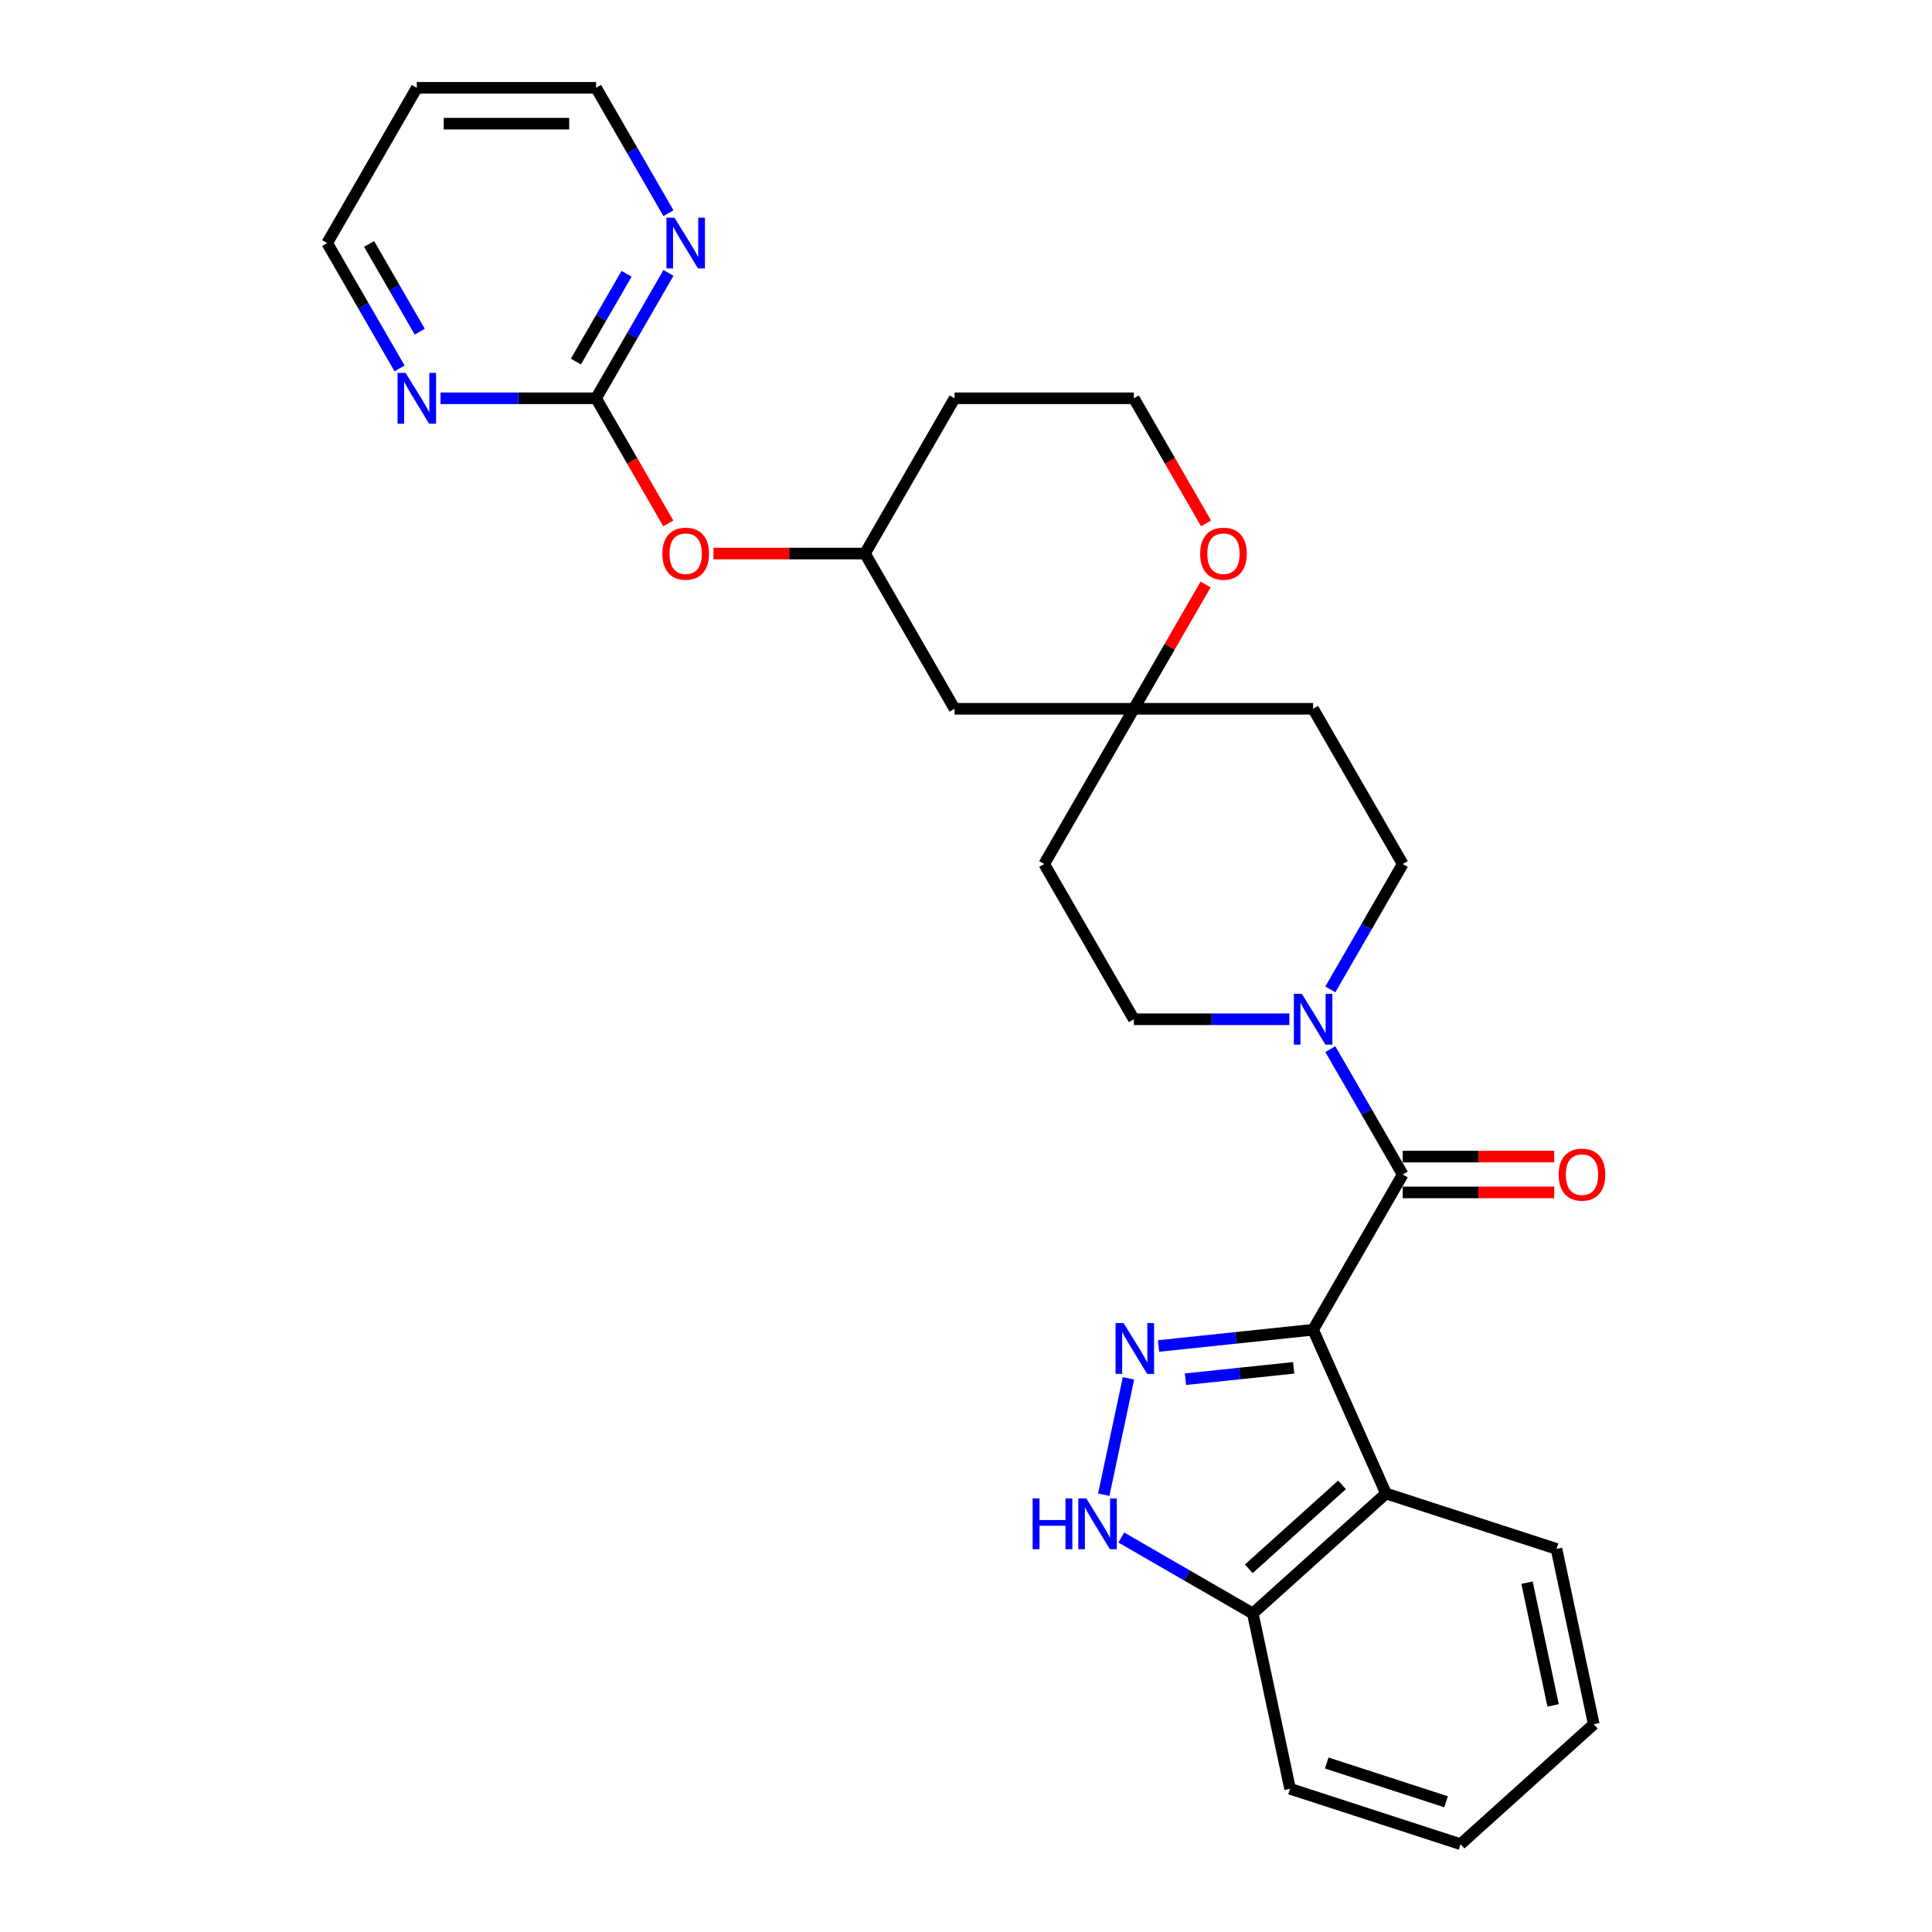 <?xml version='1.0' encoding='iso-8859-1'?>
<svg version='1.1' baseProfile='full'
              xmlns='http://www.w3.org/2000/svg'
                      xmlns:rdkit='http://www.rdkit.org/xml'
                      xmlns:xlink='http://www.w3.org/1999/xlink'
                  xml:space='preserve'
width='1000px' height='1000px' viewBox='0 0 1000 1000'>
<!-- END OF HEADER -->
<rect style='opacity:1.0;fill:#FFFFFF;stroke:none' width='1000' height='1000' x='0' y='0'> </rect>
<path class='bond-0' d='M 679.657,688.273 L 639.662,692.477' style='fill:none;fill-rule:evenodd;stroke:#000000;stroke-width:6px;stroke-linecap:butt;stroke-linejoin:miter;stroke-opacity:1' />
<path class='bond-0' d='M 639.662,692.477 L 599.667,696.681' style='fill:none;fill-rule:evenodd;stroke:#0000FF;stroke-width:6px;stroke-linecap:butt;stroke-linejoin:miter;stroke-opacity:1' />
<path class='bond-0' d='M 669.598,707.989 L 641.601,710.932' style='fill:none;fill-rule:evenodd;stroke:#000000;stroke-width:6px;stroke-linecap:butt;stroke-linejoin:miter;stroke-opacity:1' />
<path class='bond-0' d='M 641.601,710.932 L 613.605,713.874' style='fill:none;fill-rule:evenodd;stroke:#0000FF;stroke-width:6px;stroke-linecap:butt;stroke-linejoin:miter;stroke-opacity:1' />
<path class='bond-1' d='M 679.657,688.273 L 726.048,607.921' style='fill:none;fill-rule:evenodd;stroke:#000000;stroke-width:6px;stroke-linecap:butt;stroke-linejoin:miter;stroke-opacity:1' />
<path class='bond-2' d='M 679.657,688.273 L 717.395,773.035' style='fill:none;fill-rule:evenodd;stroke:#000000;stroke-width:6px;stroke-linecap:butt;stroke-linejoin:miter;stroke-opacity:1' />
<path class='bond-3' d='M 584.096,713.429 L 571.293,773.665' style='fill:none;fill-rule:evenodd;stroke:#0000FF;stroke-width:6px;stroke-linecap:butt;stroke-linejoin:miter;stroke-opacity:1' />
<path class='bond-4' d='M 726.048,607.921 L 707.315,575.474' style='fill:none;fill-rule:evenodd;stroke:#000000;stroke-width:6px;stroke-linecap:butt;stroke-linejoin:miter;stroke-opacity:1' />
<path class='bond-4' d='M 707.315,575.474 L 688.581,543.026' style='fill:none;fill-rule:evenodd;stroke:#0000FF;stroke-width:6px;stroke-linecap:butt;stroke-linejoin:miter;stroke-opacity:1' />
<path class='bond-10' d='M 726.048,617.199 L 765.249,617.199' style='fill:none;fill-rule:evenodd;stroke:#000000;stroke-width:6px;stroke-linecap:butt;stroke-linejoin:miter;stroke-opacity:1' />
<path class='bond-10' d='M 765.249,617.199 L 804.45,617.199' style='fill:none;fill-rule:evenodd;stroke:#FF0000;stroke-width:6px;stroke-linecap:butt;stroke-linejoin:miter;stroke-opacity:1' />
<path class='bond-10' d='M 726.048,598.643 L 765.249,598.643' style='fill:none;fill-rule:evenodd;stroke:#000000;stroke-width:6px;stroke-linecap:butt;stroke-linejoin:miter;stroke-opacity:1' />
<path class='bond-10' d='M 765.249,598.643 L 804.45,598.643' style='fill:none;fill-rule:evenodd;stroke:#FF0000;stroke-width:6px;stroke-linecap:butt;stroke-linejoin:miter;stroke-opacity:1' />
<path class='bond-7' d='M 717.395,773.035 L 648.444,835.119' style='fill:none;fill-rule:evenodd;stroke:#000000;stroke-width:6px;stroke-linecap:butt;stroke-linejoin:miter;stroke-opacity:1' />
<path class='bond-7' d='M 694.635,768.557 L 646.37,812.016' style='fill:none;fill-rule:evenodd;stroke:#000000;stroke-width:6px;stroke-linecap:butt;stroke-linejoin:miter;stroke-opacity:1' />
<path class='bond-21' d='M 717.395,773.035 L 805.637,801.706' style='fill:none;fill-rule:evenodd;stroke:#000000;stroke-width:6px;stroke-linecap:butt;stroke-linejoin:miter;stroke-opacity:1' />
<path class='bond-28' d='M 580.376,795.82 L 614.41,815.469' style='fill:none;fill-rule:evenodd;stroke:#0000FF;stroke-width:6px;stroke-linecap:butt;stroke-linejoin:miter;stroke-opacity:1' />
<path class='bond-28' d='M 614.41,815.469 L 648.444,835.119' style='fill:none;fill-rule:evenodd;stroke:#000000;stroke-width:6px;stroke-linecap:butt;stroke-linejoin:miter;stroke-opacity:1' />
<path class='bond-11' d='M 688.581,512.111 L 707.315,479.664' style='fill:none;fill-rule:evenodd;stroke:#0000FF;stroke-width:6px;stroke-linecap:butt;stroke-linejoin:miter;stroke-opacity:1' />
<path class='bond-11' d='M 707.315,479.664 L 726.048,447.216' style='fill:none;fill-rule:evenodd;stroke:#000000;stroke-width:6px;stroke-linecap:butt;stroke-linejoin:miter;stroke-opacity:1' />
<path class='bond-12' d='M 667.372,527.569 L 627.123,527.569' style='fill:none;fill-rule:evenodd;stroke:#0000FF;stroke-width:6px;stroke-linecap:butt;stroke-linejoin:miter;stroke-opacity:1' />
<path class='bond-12' d='M 627.123,527.569 L 586.874,527.569' style='fill:none;fill-rule:evenodd;stroke:#000000;stroke-width:6px;stroke-linecap:butt;stroke-linejoin:miter;stroke-opacity:1' />
<path class='bond-5' d='M 308.525,206.159 L 327.216,238.532' style='fill:none;fill-rule:evenodd;stroke:#000000;stroke-width:6px;stroke-linecap:butt;stroke-linejoin:miter;stroke-opacity:1' />
<path class='bond-5' d='M 327.216,238.532 L 345.906,270.906' style='fill:none;fill-rule:evenodd;stroke:#FF0000;stroke-width:6px;stroke-linecap:butt;stroke-linejoin:miter;stroke-opacity:1' />
<path class='bond-8' d='M 308.525,206.159 L 327.259,173.712' style='fill:none;fill-rule:evenodd;stroke:#000000;stroke-width:6px;stroke-linecap:butt;stroke-linejoin:miter;stroke-opacity:1' />
<path class='bond-8' d='M 327.259,173.712 L 345.992,141.265' style='fill:none;fill-rule:evenodd;stroke:#0000FF;stroke-width:6px;stroke-linecap:butt;stroke-linejoin:miter;stroke-opacity:1' />
<path class='bond-8' d='M 298.075,187.147 L 311.188,164.434' style='fill:none;fill-rule:evenodd;stroke:#000000;stroke-width:6px;stroke-linecap:butt;stroke-linejoin:miter;stroke-opacity:1' />
<path class='bond-8' d='M 311.188,164.434 L 324.302,141.72' style='fill:none;fill-rule:evenodd;stroke:#0000FF;stroke-width:6px;stroke-linecap:butt;stroke-linejoin:miter;stroke-opacity:1' />
<path class='bond-9' d='M 308.525,206.159 L 268.276,206.159' style='fill:none;fill-rule:evenodd;stroke:#000000;stroke-width:6px;stroke-linecap:butt;stroke-linejoin:miter;stroke-opacity:1' />
<path class='bond-9' d='M 268.276,206.159 L 228.027,206.159' style='fill:none;fill-rule:evenodd;stroke:#0000FF;stroke-width:6px;stroke-linecap:butt;stroke-linejoin:miter;stroke-opacity:1' />
<path class='bond-6' d='M 586.874,366.864 L 540.482,447.216' style='fill:none;fill-rule:evenodd;stroke:#000000;stroke-width:6px;stroke-linecap:butt;stroke-linejoin:miter;stroke-opacity:1' />
<path class='bond-13' d='M 586.874,366.864 L 605.447,334.695' style='fill:none;fill-rule:evenodd;stroke:#000000;stroke-width:6px;stroke-linecap:butt;stroke-linejoin:miter;stroke-opacity:1' />
<path class='bond-13' d='M 605.447,334.695 L 624.019,302.526' style='fill:none;fill-rule:evenodd;stroke:#FF0000;stroke-width:6px;stroke-linecap:butt;stroke-linejoin:miter;stroke-opacity:1' />
<path class='bond-15' d='M 586.874,366.864 L 494.091,366.864' style='fill:none;fill-rule:evenodd;stroke:#000000;stroke-width:6px;stroke-linecap:butt;stroke-linejoin:miter;stroke-opacity:1' />
<path class='bond-30' d='M 586.874,366.864 L 679.657,366.864' style='fill:none;fill-rule:evenodd;stroke:#000000;stroke-width:6px;stroke-linecap:butt;stroke-linejoin:miter;stroke-opacity:1' />
<path class='bond-25' d='M 648.444,835.119 L 667.734,925.874' style='fill:none;fill-rule:evenodd;stroke:#000000;stroke-width:6px;stroke-linecap:butt;stroke-linejoin:miter;stroke-opacity:1' />
<path class='bond-24' d='M 345.992,110.349 L 327.259,77.902' style='fill:none;fill-rule:evenodd;stroke:#0000FF;stroke-width:6px;stroke-linecap:butt;stroke-linejoin:miter;stroke-opacity:1' />
<path class='bond-24' d='M 327.259,77.902 L 308.525,45.455' style='fill:none;fill-rule:evenodd;stroke:#000000;stroke-width:6px;stroke-linecap:butt;stroke-linejoin:miter;stroke-opacity:1' />
<path class='bond-23' d='M 206.818,190.702 L 188.084,158.254' style='fill:none;fill-rule:evenodd;stroke:#0000FF;stroke-width:6px;stroke-linecap:butt;stroke-linejoin:miter;stroke-opacity:1' />
<path class='bond-23' d='M 188.084,158.254 L 169.351,125.807' style='fill:none;fill-rule:evenodd;stroke:#000000;stroke-width:6px;stroke-linecap:butt;stroke-linejoin:miter;stroke-opacity:1' />
<path class='bond-23' d='M 217.268,171.689 L 204.155,148.976' style='fill:none;fill-rule:evenodd;stroke:#0000FF;stroke-width:6px;stroke-linecap:butt;stroke-linejoin:miter;stroke-opacity:1' />
<path class='bond-23' d='M 204.155,148.976 L 191.041,126.263' style='fill:none;fill-rule:evenodd;stroke:#000000;stroke-width:6px;stroke-linecap:butt;stroke-linejoin:miter;stroke-opacity:1' />
<path class='bond-16' d='M 726.048,447.216 L 679.657,366.864' style='fill:none;fill-rule:evenodd;stroke:#000000;stroke-width:6px;stroke-linecap:butt;stroke-linejoin:miter;stroke-opacity:1' />
<path class='bond-17' d='M 586.874,527.569 L 540.482,447.216' style='fill:none;fill-rule:evenodd;stroke:#000000;stroke-width:6px;stroke-linecap:butt;stroke-linejoin:miter;stroke-opacity:1' />
<path class='bond-19' d='M 624.255,270.905 L 605.564,238.532' style='fill:none;fill-rule:evenodd;stroke:#FF0000;stroke-width:6px;stroke-linecap:butt;stroke-linejoin:miter;stroke-opacity:1' />
<path class='bond-19' d='M 605.564,238.532 L 586.874,206.159' style='fill:none;fill-rule:evenodd;stroke:#000000;stroke-width:6px;stroke-linecap:butt;stroke-linejoin:miter;stroke-opacity:1' />
<path class='bond-14' d='M 369.298,286.512 L 408.499,286.512' style='fill:none;fill-rule:evenodd;stroke:#FF0000;stroke-width:6px;stroke-linecap:butt;stroke-linejoin:miter;stroke-opacity:1' />
<path class='bond-14' d='M 408.499,286.512 L 447.699,286.512' style='fill:none;fill-rule:evenodd;stroke:#000000;stroke-width:6px;stroke-linecap:butt;stroke-linejoin:miter;stroke-opacity:1' />
<path class='bond-18' d='M 494.091,366.864 L 447.699,286.512' style='fill:none;fill-rule:evenodd;stroke:#000000;stroke-width:6px;stroke-linecap:butt;stroke-linejoin:miter;stroke-opacity:1' />
<path class='bond-20' d='M 447.699,286.512 L 494.091,206.159' style='fill:none;fill-rule:evenodd;stroke:#000000;stroke-width:6px;stroke-linecap:butt;stroke-linejoin:miter;stroke-opacity:1' />
<path class='bond-31' d='M 586.874,206.159 L 494.091,206.159' style='fill:none;fill-rule:evenodd;stroke:#000000;stroke-width:6px;stroke-linecap:butt;stroke-linejoin:miter;stroke-opacity:1' />
<path class='bond-26' d='M 805.637,801.706 L 824.927,892.462' style='fill:none;fill-rule:evenodd;stroke:#000000;stroke-width:6px;stroke-linecap:butt;stroke-linejoin:miter;stroke-opacity:1' />
<path class='bond-26' d='M 790.379,819.178 L 803.883,882.706' style='fill:none;fill-rule:evenodd;stroke:#000000;stroke-width:6px;stroke-linecap:butt;stroke-linejoin:miter;stroke-opacity:1' />
<path class='bond-22' d='M 215.742,45.455 L 169.351,125.807' style='fill:none;fill-rule:evenodd;stroke:#000000;stroke-width:6px;stroke-linecap:butt;stroke-linejoin:miter;stroke-opacity:1' />
<path class='bond-32' d='M 215.742,45.455 L 308.525,45.455' style='fill:none;fill-rule:evenodd;stroke:#000000;stroke-width:6px;stroke-linecap:butt;stroke-linejoin:miter;stroke-opacity:1' />
<path class='bond-32' d='M 229.66,64.011 L 294.608,64.011' style='fill:none;fill-rule:evenodd;stroke:#000000;stroke-width:6px;stroke-linecap:butt;stroke-linejoin:miter;stroke-opacity:1' />
<path class='bond-29' d='M 667.734,925.874 L 755.976,954.545' style='fill:none;fill-rule:evenodd;stroke:#000000;stroke-width:6px;stroke-linecap:butt;stroke-linejoin:miter;stroke-opacity:1' />
<path class='bond-29' d='M 686.705,912.526 L 748.474,932.596' style='fill:none;fill-rule:evenodd;stroke:#000000;stroke-width:6px;stroke-linecap:butt;stroke-linejoin:miter;stroke-opacity:1' />
<path class='bond-27' d='M 824.927,892.462 L 755.976,954.545' style='fill:none;fill-rule:evenodd;stroke:#000000;stroke-width:6px;stroke-linecap:butt;stroke-linejoin:miter;stroke-opacity:1' />
<path  class='atom-1' d='M 581.574 684.834
L 590.184 698.751
Q 591.038 700.124, 592.411 702.611
Q 593.784 705.097, 593.858 705.246
L 593.858 684.834
L 597.347 684.834
L 597.347 711.11
L 593.747 711.11
L 584.506 695.893
Q 583.43 694.112, 582.279 692.071
Q 581.166 690.03, 580.832 689.399
L 580.832 711.11
L 577.417 711.11
L 577.417 684.834
L 581.574 684.834
' fill='#0000FF'/>
<path  class='atom-4' d='M 534.485 775.589
L 538.048 775.589
L 538.048 786.76
L 551.483 786.76
L 551.483 775.589
L 555.046 775.589
L 555.046 801.865
L 551.483 801.865
L 551.483 789.729
L 538.048 789.729
L 538.048 801.865
L 534.485 801.865
L 534.485 775.589
' fill='#0000FF'/>
<path  class='atom-4' d='M 562.283 775.589
L 570.893 789.507
Q 571.747 790.88, 573.12 793.366
Q 574.493 795.853, 574.568 796.001
L 574.568 775.589
L 578.056 775.589
L 578.056 801.865
L 574.456 801.865
L 565.215 786.649
Q 564.139 784.867, 562.988 782.826
Q 561.875 780.785, 561.541 780.154
L 561.541 801.865
L 558.127 801.865
L 558.127 775.589
L 562.283 775.589
' fill='#0000FF'/>
<path  class='atom-5' d='M 673.848 514.431
L 682.459 528.348
Q 683.312 529.721, 684.686 532.208
Q 686.059 534.694, 686.133 534.843
L 686.133 514.431
L 689.622 514.431
L 689.622 540.707
L 686.022 540.707
L 676.78 525.49
Q 675.704 523.709, 674.554 521.668
Q 673.44 519.626, 673.106 518.995
L 673.106 540.707
L 669.692 540.707
L 669.692 514.431
L 673.848 514.431
' fill='#0000FF'/>
<path  class='atom-9' d='M 349.108 112.669
L 357.719 126.586
Q 358.572 127.959, 359.945 130.446
Q 361.319 132.933, 361.393 133.081
L 361.393 112.669
L 364.881 112.669
L 364.881 138.945
L 361.281 138.945
L 352.04 123.729
Q 350.964 121.947, 349.813 119.906
Q 348.7 117.865, 348.366 117.234
L 348.366 138.945
L 344.952 138.945
L 344.952 112.669
L 349.108 112.669
' fill='#0000FF'/>
<path  class='atom-10' d='M 209.934 193.021
L 218.544 206.939
Q 219.398 208.312, 220.771 210.798
Q 222.144 213.285, 222.218 213.433
L 222.218 193.021
L 225.707 193.021
L 225.707 219.297
L 222.107 219.297
L 212.866 204.081
Q 211.79 202.299, 210.639 200.258
Q 209.526 198.217, 209.192 197.586
L 209.192 219.297
L 205.777 219.297
L 205.777 193.021
L 209.934 193.021
' fill='#0000FF'/>
<path  class='atom-11' d='M 806.769 607.995
Q 806.769 601.686, 809.887 598.16
Q 813.004 594.634, 818.831 594.634
Q 824.658 594.634, 827.775 598.16
Q 830.893 601.686, 830.893 607.995
Q 830.893 614.379, 827.738 618.016
Q 824.584 621.616, 818.831 621.616
Q 813.041 621.616, 809.887 618.016
Q 806.769 614.416, 806.769 607.995
M 818.831 618.647
Q 822.839 618.647, 824.992 615.975
Q 827.182 613.265, 827.182 607.995
Q 827.182 602.836, 824.992 600.239
Q 822.839 597.604, 818.831 597.604
Q 814.823 597.604, 812.633 600.201
Q 810.481 602.799, 810.481 607.995
Q 810.481 613.302, 812.633 615.975
Q 814.823 618.647, 818.831 618.647
' fill='#FF0000'/>
<path  class='atom-14' d='M 621.203 286.586
Q 621.203 280.277, 624.321 276.751
Q 627.438 273.225, 633.265 273.225
Q 639.092 273.225, 642.21 276.751
Q 645.327 280.277, 645.327 286.586
Q 645.327 292.969, 642.172 296.606
Q 639.018 300.206, 633.265 300.206
Q 627.476 300.206, 624.321 296.606
Q 621.203 293.006, 621.203 286.586
M 633.265 297.237
Q 637.273 297.237, 639.426 294.565
Q 641.616 291.856, 641.616 286.586
Q 641.616 281.427, 639.426 278.829
Q 637.273 276.194, 633.265 276.194
Q 629.257 276.194, 627.067 278.792
Q 624.915 281.39, 624.915 286.586
Q 624.915 291.893, 627.067 294.565
Q 629.257 297.237, 633.265 297.237
' fill='#FF0000'/>
<path  class='atom-15' d='M 342.855 286.586
Q 342.855 280.277, 345.972 276.751
Q 349.09 273.225, 354.917 273.225
Q 360.743 273.225, 363.861 276.751
Q 366.978 280.277, 366.978 286.586
Q 366.978 292.969, 363.824 296.606
Q 360.669 300.206, 354.917 300.206
Q 349.127 300.206, 345.972 296.606
Q 342.855 293.006, 342.855 286.586
M 354.917 297.237
Q 358.925 297.237, 361.077 294.565
Q 363.267 291.856, 363.267 286.586
Q 363.267 281.427, 361.077 278.829
Q 358.925 276.194, 354.917 276.194
Q 350.908 276.194, 348.719 278.792
Q 346.566 281.39, 346.566 286.586
Q 346.566 291.893, 348.719 294.565
Q 350.908 297.237, 354.917 297.237
' fill='#FF0000'/>
</svg>
